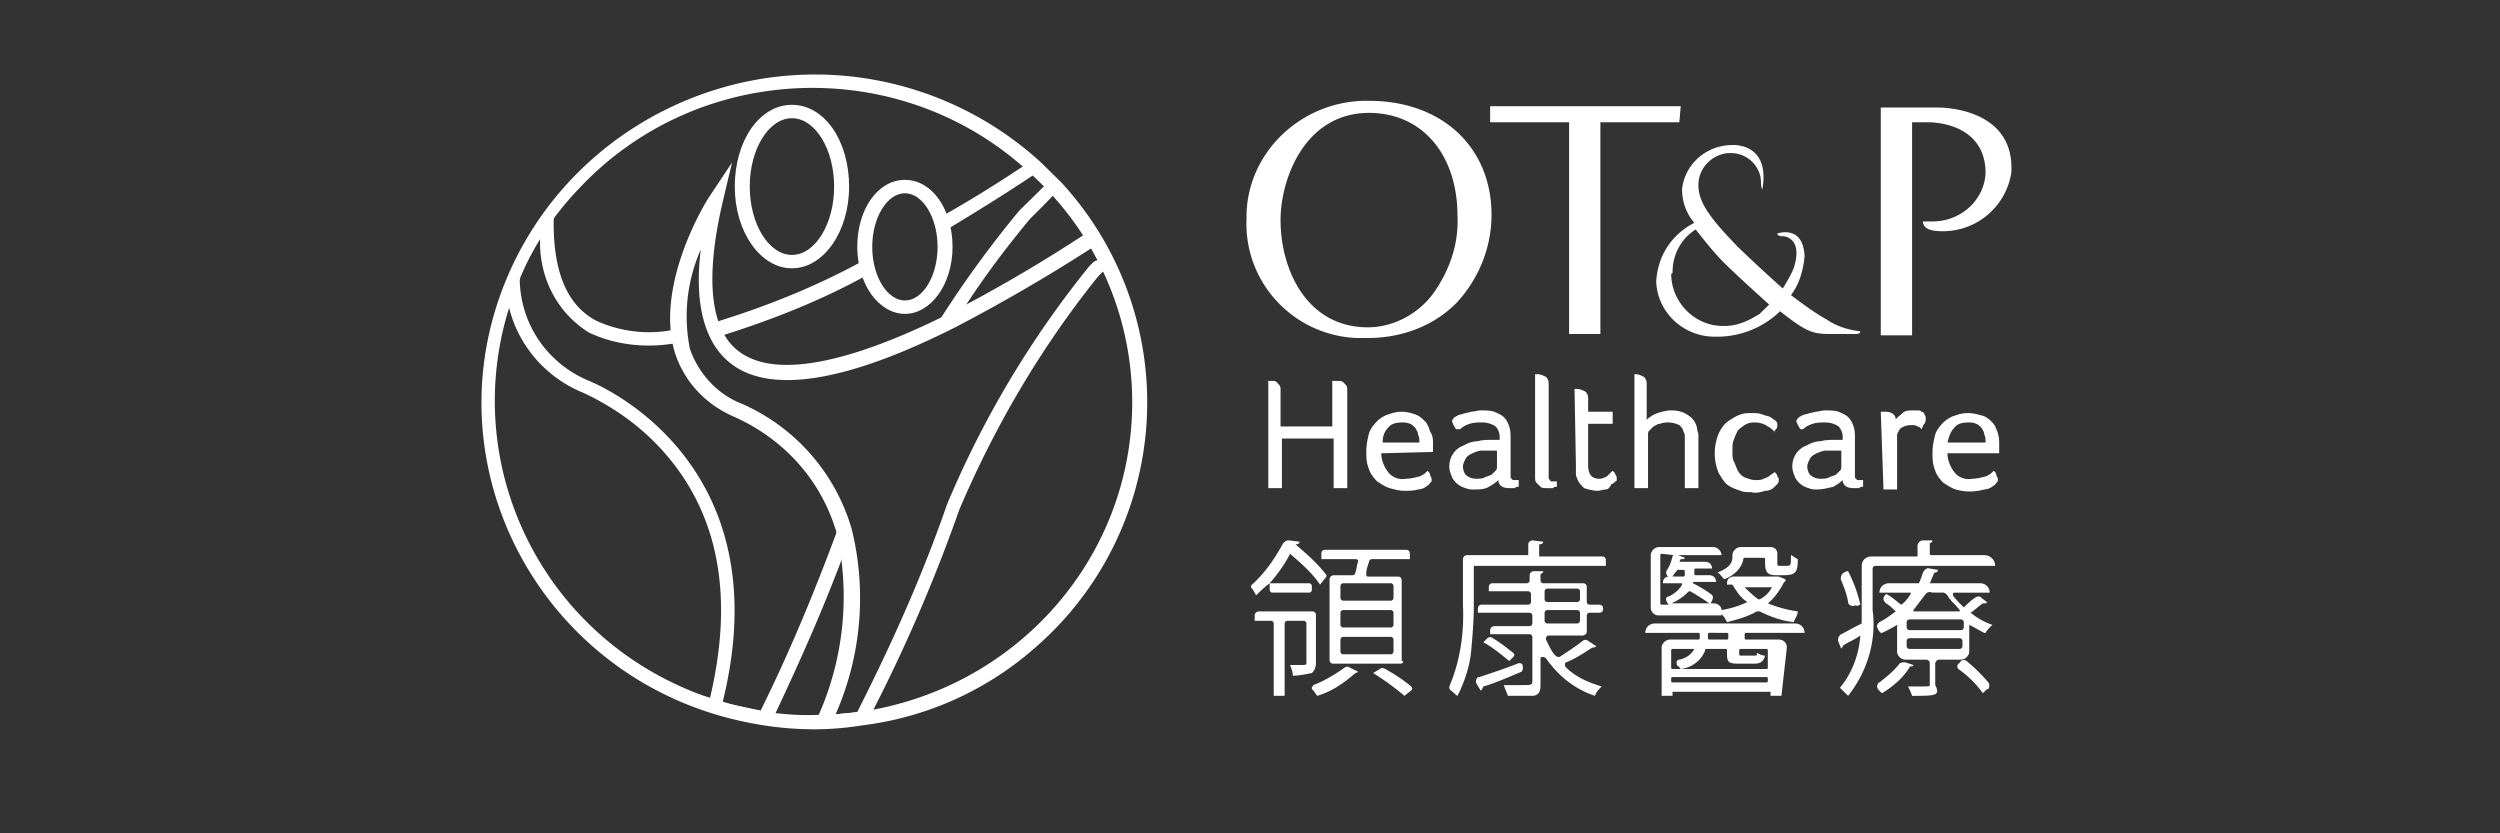 <svg width="135" height="45" viewBox="0 0 135 45" fill="none" xmlns="http://www.w3.org/2000/svg">
    <rect x="0" y="0" width="135" height="45" fill="#333333" stroke="none"/>
    <mask id="zbbwymvd2a" style="mask-type:alpha" maskUnits="userSpaceOnUse" x="0" y="0" width="135" height="45">
        <path fill="#C4C4C4" d="M0 0h135v45H0z"/>
    </mask>
    <g mask="url(#zbbwymvd2a)" fill-rule="evenodd" clip-rule="evenodd" fill="#fff">
        <path d="M104.502 12.464a3.74 3.74 0 0 0 4.116-3.184v-.217c0-3.329-3.969-3.256-3.969-3.256h-3.087v12.302h1.691V6.603h.882s3.086-.073 3.086 2.75c-.073 1.447-1.323 2.605-2.866 2.605h-.514c0 .072 0 .434.661.506zm-13.744-6.73h-10.29v.869h4.263v11.434h1.69V6.603h4.263l.074-.869zm-.44 8.974c0-.941.44-1.81 1.249-2.316.514.651 1.029 1.303 1.616 1.881.368.362 1.617 1.52 2.352 2.171l-.514.507c-.588.362-1.176.651-1.911.651h-.074c-1.543 0-2.792-1.302-2.792-2.822.073 0 .073-.072.073-.072zm8.304 2.533c-.661-.362-1.323-.869-1.91-1.303.44-.58.66-1.303.734-2.099-.073-1.737-1.47-1.23-1.47-1.23 0 .072.074.145.22.145h.074c.147 0 1.103.145.588 1.737-.147.361-.367.723-.588 1.085a77.757 77.757 0 0 1-2.425-2.243c-1.47-1.52-2.132-2.388-2.132-3.33 0-.94.736-1.664 1.617-1.736h.147c.882 0 1.617.724 1.617 1.592v.072c0 .145.074.362.074.29.44-2.533-1.617-2.388-1.617-2.388-1.397 0-2.573 1.013-2.72 2.388 0 .651.221 1.303.662 1.81-1.25.65-1.984 1.808-2.058 3.183.074 1.665 1.47 2.967 3.16 2.967h.148c1.249 0 2.498-.506 3.38-1.375 1.47 1.158 1.764 1.23 2.793 1.23h1.323c.147 0 .221-.072.221-.144-.662-.073-1.323-.29-1.838-.651zm-21.24-1.375c-.809 1.085-2.132 1.809-3.528 1.809-3.234 0-4.704-3.04-4.704-5.79 0-2.243 1.323-5.789 4.777-5.789 2.867 0 4.777 2.243 4.777 5.572.074 1.52-.44 2.967-1.322 4.198zM73.927 5.445c-3.528-.073-6.541 2.677-6.615 6.15v.218c-.147 3.401 2.5 6.296 5.954 6.44h.588c1.837 0 3.601-.65 4.85-1.953 1.177-1.303 1.838-2.967 1.838-4.704 0-3.618-2.646-6.151-6.615-6.151zm-5.586 15.124h.441c.147 0 .22.145.294.217.074.073.074.217.074.29v1.954h2.793v-2.46h.44c.074 0 .148.072.148.072l.147.144c.073.073.073.217.073.29v5.283h-.735V23.68h-2.793v2.678h-.735v-5.79h-.147zm8.306 3.33c0-.146 0-.29-.074-.435 0-.145-.073-.217-.147-.362-.073-.072-.22-.217-.294-.217-.147-.072-.294-.072-.44-.072-.295 0-.589.072-.736.29-.22.216-.294.506-.294.795h1.985zm-2.058.578c0 .362.147.724.367 1.013.22.29.588.434.956.362.294 0 .514-.072.808-.145.074-.072.147-.072.22-.144l.148-.145c.073.072.147.145.147.29.073.072.073.144.073.216 0 .073 0 .073-.073.145-.074.073-.074.145-.147.145a.8.8 0 0 1-.515.217c-.22.072-.514.072-.735.072-.294 0-.514-.072-.808-.144-.22-.073-.441-.218-.662-.362-.22-.217-.367-.434-.44-.651-.148-.362-.148-.652-.148-1.014 0-.29.074-.65.147-.94.074-.218.22-.435.441-.652.147-.144.368-.29.588-.361.22-.073.441-.145.735-.145s.515.072.735.144c.22.073.368.218.515.362.147.145.22.362.294.58.147.216.147.433.147.65v.435l-2.793.072zm6.247-.145H80.028c-.148 0-.368.073-.515.145-.147.072-.294.145-.368.29-.073.144-.146.289-.146.434 0 .145.073.362.147.434a.842.842 0 0 0 .588.217c.147 0 .294 0 .44-.072.147-.073.221-.073.368-.145l.22-.217c.074-.072.074-.145.074-.217v-.869zm-2.205-1.158c-.073-.072-.073-.144-.147-.217 0-.072-.073-.144-.073-.217 0-.072.073-.144.147-.217.146-.072.22-.145.367-.145.147-.072.294-.072.514-.144.148 0 .368-.073.515-.073.22 0 .515 0 .735.073.147.072.367.144.514.29.147.144.22.289.294.506.074.217.074.434.074.651v2.027c0 .072 0 .144.073.144 0 .072.074.072.147.072h.22v.362c-.073 0-.146 0-.22.073h-.22c-.147 0-.294 0-.441-.073a.397.397 0 0 1-.22-.362c-.148.145-.368.29-.515.362-.22.145-.514.145-.808.145-.148 0-.294 0-.442-.072a1.165 1.165 0 0 1-.734-.58c-.074-.216-.148-.361-.148-.578 0-.29.074-.507.221-.724.147-.217.368-.362.588-.434.22-.145.514-.217.735-.217.22-.073.514-.073.735-.073h.44v-.144a.814.814 0 0 0-.22-.58 1.255 1.255 0 0 0-.734-.216c-.221 0-.442 0-.662.072-.22.072-.367.145-.514.29h-.221zm4.263-2.966h.147c.147 0 .294.072.44.144.148.145.148.29.148.434v4.994c0 .072 0 .072.073.144 0 .073.074.073.147.073h.22v.29c-.073 0-.146 0-.22.072h-.294c-.147 0-.294 0-.367-.073l-.22-.217c-.074-.072-.074-.217-.074-.29v-5.571zm2.131.796h.147c.147 0 .294.072.441.144.147.145.147.29.147.434v.652h1.323v.651H85.76v2.243c0 .507.22.724.588.724.074 0 .147 0 .294-.072.074 0 .147-.073.22-.145l.221-.217c.074.072.147.145.147.217.074.072.074.145.074.217 0 .072 0 .145-.074.145-.073.072-.147.145-.22.145-.074.217-.22.289-.294.289-.147 0-.294.072-.441.072-.22 0-.515-.072-.735-.144-.147-.145-.294-.29-.368-.507-.073-.145-.073-.217-.073-.362v-.362l-.074-4.125zm3.16-.797h.148c.147 0 .294.073.44.145.148.145.148.29.148.434v1.882c.147-.145.367-.29.588-.362.22-.072.514-.145.735-.145.367 0 .661.073.955.29.22.145.368.362.441.651 0 .145.073.29.073.362v2.894h-.734v-2.75c0-.072 0-.216-.074-.289 0-.145-.147-.29-.22-.362a1.401 1.401 0 0 0-.588-.144c-.147 0-.294 0-.441.072-.147 0-.22.072-.368.145l-.22.217c-.074.072-.074.145-.074.217v2.895h-.735v-6.152h-.073zm7.644 3.112c-.147-.145-.22-.217-.367-.29a1.197 1.197 0 0 0-.662-.216c-.22 0-.367 0-.588.144a1.599 1.599 0 0 0-.367.29c-.074.145-.147.29-.22.506-.074.145-.074.362-.074.58 0 .216 0 .434.073.578.074.145.147.362.22.507.074.145.221.29.368.362.22.072.368.144.588.144.147 0 .294 0 .441-.072.147-.072.22-.072.294-.145.074-.072.22-.144.294-.217.074.073.147.145.147.217 0 .073.074.073.074.145v.145c0 .072-.074.145-.22.29a.672.672 0 0 1-.515.216c-.22.073-.515.145-.735.073-.22 0-.441 0-.588-.073-.22-.072-.441-.144-.662-.29-.22-.144-.367-.433-.514-.65a2.865 2.865 0 0 1-.22-1.086c0-.362.073-.724.22-1.085.147-.29.294-.507.514-.652.22-.144.441-.29.662-.361.22-.073.44-.073.588-.073.22 0 .367 0 .588.072.147.073.294.073.44.145.074.073.221.145.295.217.073.073.073.145.073.217 0 .073 0 .145-.073.217-.074.073-.074.145-.147.218l.073-.073zm3.602 1.013H98.622c-.147 0-.367.073-.514.145-.147.072-.294.145-.368.29-.073.144-.147.289-.147.434 0 .145.074.362.147.434a.841.841 0 0 0 .588.217c.147 0 .294 0 .441-.072.147-.073.22-.073.368-.145l.22-.217c.074-.072.074-.145.074-.217v-.869zm-2.205-1.158c-.074-.072-.074-.144-.147-.217 0-.072-.074-.144-.074-.217 0-.072.074-.144.147-.217.147-.072.22-.145.368-.145.147-.072.294-.072.514-.144.147 0 .368-.073.515-.073.22 0 .514 0 .735.073.147.072.367.144.514.29.147.144.221.289.294.506.074.217.074.434.074.651v2.027c0 .072 0 .144.073.144 0 .072.074.072.147.072h.221v.362c-.074 0-.147 0-.221.073h-.22c-.147 0-.294 0-.441-.073a.397.397 0 0 1-.22-.362c-.148.145-.368.29-.515.362-.294.073-.588.145-.882.145-.147 0-.294 0-.441-.072a1.165 1.165 0 0 1-.735-.58c-.074-.216-.147-.361-.147-.578 0-.29.073-.507.22-.724.147-.217.368-.362.588-.434.22-.145.515-.217.735-.217.22-.073.515-.073.735-.073h.441v-.144a.814.814 0 0 0-.22-.58 1.255 1.255 0 0 0-.735-.216c-.22 0-.441 0-.662.072-.22.072-.367.145-.514.29h-.147zm4.336-.94H101.783c.147 0 .22 0 .367.072a.398.398 0 0 1 .221.362c.073-.145.22-.217.367-.362s.368-.145.588-.145h.221c.073 0 .147 0 .22.073.074 0 .147.072.147.144.074.073.074.145.074.218 0 .072 0 .217-.074.289-.073.072-.073.145-.147.29-.073-.073-.147-.145-.22-.145-.074-.073-.221-.073-.368-.073-.22 0-.367.073-.514.145-.074.072-.147.145-.147.217-.074.073-.074.145-.074.217v2.895h-.735l-.147-4.197zm5.659 1.664c0-.145 0-.29-.073-.434 0-.145-.074-.217-.147-.362-.074-.072-.221-.217-.294-.217-.147-.072-.294-.072-.441-.072-.294 0-.588.072-.735.29-.221.216-.294.506-.368.795h2.058zm-2.058.58c0 .36.147.723.368 1.012.22.29.588.434.955.362.294 0 .515-.072.809-.145.073-.072.147-.072.22-.144l.147-.145c.074.072.147.145.147.29.074.072.074.144.074.216 0 .073 0 .073-.074.145-.073.073-.073.145-.147.145a.8.8 0 0 1-.514.217 2.8 2.8 0 0 1-1.544 0c-.22-.072-.441-.217-.661-.362-.221-.217-.368-.434-.441-.651-.147-.362-.147-.651-.147-1.013 0-.29.073-.652.147-.941.073-.217.22-.434.441-.651a1.6 1.6 0 0 1 .588-.362c.22-.073.441-.145.735-.145s.514.072.808.145c.221.072.368.217.515.362.147.144.22.361.294.579.073.217.073.434.073.65v.435h-2.793zM93.11 31.278c-.147-.144-.22-.289-.367-.361.734-.29.808-.58.808-.869v-.072c0-.217.22-.434.44-.434h1.618c.22 0 .367.145.367.362v.434c0 .217 0 .217.147.217h.294c.294 0 .294 0 .294-.58.147.073.22.146.368.218 0 .651-.074.868-.735.868h-.441c-.588 0-.588-.29-.588-.868 0-.072-.074-.072-.074-.072h-1.029c-.073 0-.073.072-.073.072-.074.434-.441.868-1.03 1.085zm1.102.435c.22.217.441.434.735.651h.074a1.43 1.43 0 0 0 .661-.651h-1.47c0-.073 0-.073 0 0zm-3.895-.58h.588s.073 0 .073-.072v-.217c0-.072-.073-.072-.073-.072h-.294s-.074 0-.074.072c-.073.073-.146.145-.22.29zm-.588-1.23c-.073 0-.073.073-.073.073v2.605c0 .072.073.072.073.072h.368c0-.072-.074-.072-.074-.144a.217.217 0 0 1 0-.29h.074c.294-.145.588-.362.735-.651v-.072h-1.03v-.073c0-.145.148-.29.295-.29h.073-.073c-.147-.072-.147-.289-.074-.361.147-.217.22-.434.294-.724 0-.072.074-.072.074-.072l-.662-.072zm7.13 3.691c-.662-.072-1.25-.29-1.838-.579h-.147c-.515.29-1.03.434-1.617.58a1.514 1.514 0 0 0-.294-.435v.072h-3.38a.42.42 0 0 1-.442-.434v-2.822c0-.217.22-.434.441-.434h2.94c.22 0 .44.217.44.434h-2.351l.367.145c0 .072-.073.072-.146.072h-.074l-.073.145h1.396c.22 0 .367.145.367.362h-.881c-.074 0-.074.072-.074.072v.217c0 .072.074.072.074.072h.735c.22 0 .367.145.367.362h-1.25v.073c.294.144.662.361.956.578.147.073.147.218.073.362l-.073.145h-.073a12.565 12.565 0 0 0-1.03-.651H91.2c-.294.29-.588.506-.955.651h2.278c.22 0 .44.145.44.362a5.18 5.18 0 0 0 1.397-.434c-.367-.217-.588-.58-.808-.941h-.294v-.072c0-.218.147-.362.367-.362H96.05l.367.144v.073s0 .072-.073.072c-.22.434-.515.869-.882 1.158a6.71 6.71 0 0 0 1.617.434c0 .217-.147.362-.22.58zm-4.557.58c-.074 0-.074.072-.074.072v.217c0 .072.074.072.074.072h.955c.073 0 .073-.072.073-.072v-.218c0-.072-.073-.072-.073-.072H92.3zm-1.985.868c-.073 0-.073.072-.073.072v.94c0 .073.073.073.073.073h5.071c.074 0 .074-.072.074-.072v-.941c0-.072-.074-.072-.074-.072h-1.396c-.074 0-.074.072-.074.072v.145c0 .144 0 .144.147.144h.662c.147 0 .147 0 .147-.144.147.072.294.144.44.144-.073.29-.22.435-.587.435h-.809c-.588 0-.661-.073-.661-.58v-.144s0-.072-.074-.072h-1.029c-.073 0-.073 0-.073.072-.22.579-.735.94-1.323 1.013-.073-.072-.073-.145-.147-.145-.074-.072-.074-.144-.074-.217 0-.072.074-.145.147-.145.368-.072.662-.289.809-.578h-1.176zm0 1.52c-.073 0-.073.072-.073.072v.144c0 .073.073.073.073.073h5.071c.074 0 .074-.073.074-.073v-.144c0-.073-.074-.073-.074-.073h-5.07zm5.88 1.012h-.588v-.217h-5.292v.217h-.588V34.97c0-.217.22-.434.441-.434h1.543c.074 0 .074-.072.074-.072v-.218c0-.072-.074-.072-.074-.072h-2.866c0-.29.22-.506.515-.506h7.57c.294 0 .514.217.514.506h-3.16c-.074 0-.074.072-.074.072v.218c0 .072.074.072.074.072h1.764c.22 0 .44.145.44.434l-.293 2.605zm3.895-4.848c-.147 0-.294-.072-.294-.217-.073-.434-.22-.796-.367-1.158-.074-.145 0-.362.147-.434l.147-.073h.073c.294.58.515 1.158.662 1.81-.074 0-.147.072-.147.072-.147-.072-.221 0-.221 0zm3.896-.651-.662.868v.072H105.825v-.072c-.221-.29-.515-.507-.662-.796-.073-.073-.147-.145-.22-.145h-.588c-.221-.072-.294 0-.367.072zm-.882 1.374c-.074 0-.147.073-.147.145v.29c0 .072.073.144.147.144h2.792c.074 0 .147-.072.147-.144v-.29c0-.072-.073-.145-.147-.145h-2.792zm0 1.014c-.074 0-.147.072-.147.144v.29c0 .072.073.145.147.145h2.719c.073 0 .147-.073.147-.145v-.29c0-.072-.074-.144-.147-.144h-2.719zm-1.47 2.967c-.074-.073-.147-.073-.147-.145-.147-.072-.147-.29-.074-.362 0 0 0-.072.074-.072.367-.29.735-.58 1.029-.941.073-.145.22-.145.367-.145l.441.145c0 .072-.073.072-.147.072 0 0-.073 0-.073.073-.368.579-.882 1.013-1.47 1.375zm5.438 0a5.593 5.593 0 0 0-1.323-1.303.219.219 0 0 1 0-.29s.074 0 .074-.072l.073-.072c.074-.073.221-.073.294 0 .441.362.809.723 1.176 1.158.074.072.074.217 0 .362h-.073l-.221.217zm-3.821.144s-.074 0 0 0a3.494 3.494 0 0 0-.221-.506h.588c.588 0 .588 0 .588-.073V35.84c0-.145-.074-.218-.22-.218h-1.103c-.22 0-.441-.217-.441-.434V33.74c-.22.145-.514.29-.808.434h-.074c-.073-.072-.147-.145-.147-.217a.219.219 0 0 1 0-.29l.074-.072c.294-.145.588-.362.882-.579-.147-.144-.294-.29-.515-.434-.073-.072-.147-.145-.147-.217 0-.072 0-.145.074-.217l.073-.073c.294.145.515.362.809.58.22-.145.367-.362.514-.58v-.072h-1.69c0-.29.22-.506.514-.506h1.617c.074-.145.147-.362.221-.58.073-.144.22-.289.367-.216l.441.072c0 .072-.074.145-.147.145 0 0-.074 0-.074.072-.073.145-.147.362-.22.507h2.719c.294 0 .515.217.515.506h-1.911s-.074 0-.074.072v.073c.147.217.368.434.588.651.147-.145.368-.362.588-.506.074-.073.294-.145.368 0l.294.217c0 .072-.074.072-.147.072h-.074c-.22.145-.441.362-.661.507.367.29.735.506 1.176.651-.147.145-.294.29-.368.434h-.073c-.294-.145-.515-.29-.809-.434v1.447c0 .217-.22.434-.441.434h-1.176c-.147 0-.22.145-.22.218v1.157c.294.58 0 .58-1.249.58zm-3.455 0-.44-.434c.661-.796 1.028-1.809 1.102-2.822-.294.217-.662.362-.882.506l-.074.073c0 .072-.073.072-.073.145l-.147-.362c-.074-.145 0-.362.147-.434.294-.145.661-.362 1.102-.58V30.557c0-.29.221-.507.515-.507h2.425c.074 0 .074 0 .074-.072v-.507c0-.144.147-.29.294-.29h.514c0 .073-.074.146-.147.146v.579c0 .072.073.072.073.072h2.867c.294 0 .588.217.588.579h-6.468c-.073 0-.147.072-.147.145v2.243c.221 1.664-.294 3.329-1.323 4.631zm-31.971-5.427c-.073-.145-.147-.29-.22-.362-.074-.072-.074-.145 0-.217.734-.651 1.249-1.447 1.69-2.243.073-.073.147-.145.294-.145l.588.072c0 .073-.074.145-.22.145.587.506 1.175 1.013 1.616 1.592.074.072.074.145 0 .217l-.294.362c-.44-.651-1.029-1.158-1.617-1.664-.294.578-.661 1.085-1.102 1.592h2.131c.074 0 .147.072.147.144v.217c0 .073-.073.145-.147.145H68.71c-.074 0-.147-.072-.147-.145v-.361c-.294.217-.514.434-.735.65zm4.704-.651c-.074 0-.147.072-.147.144v.652c0 .072.073.144.147.144h2.572c.074 0 .147-.072.147-.144v-.652c0-.072-.073-.144-.147-.144h-2.572zm0 1.447c-.074 0-.147.072-.147.145v.651c0 .072.073.145.147.145h2.572c.074 0 .147-.073.147-.145v-.651c0-.073-.073-.145-.147-.145h-2.572zm0 1.447c-.074 0-.147.073-.147.145v.651c0 .073.073.145.147.145h2.572c.074 0 .147-.072.147-.145v-.651c0-.072-.073-.145-.147-.145h-2.572zm3.087 1.448h-3.602c-.147 0-.22-.073-.22-.218V31.28c0-.144.147-.217.22-.217h1.03c.073 0 .146-.072.146-.144.074-.217.074-.434.147-.58 0-.072 0-.144-.147-.144h-1.837v-.29c0-.144.073-.216.22-.216h4.337c.147 0 .22.072.22.217v.289h-2.058c-.073 0-.147.072-.147.145-.073.217-.147.434-.147.579v.144c0 .073.074.073.147.073h1.544c.147 0 .22.072.22.217v4.342c.147 0 .074.145-.073.145zm-6.248 1.736h-.588v-3.907c0-.073-.073-.145-.147-.145h-.882v-.29c0-.144.147-.217.221-.217h2.866c.147 0 .22.073.22.217v2.533c0 .29-.073.434-.22.58-.367.072-.735.144-1.029.144 0-.217-.073-.362-.147-.58h.514c.368 0 .368.001.368-.144v-2.098c0-.073-.073-.145-.147-.145h-.882c-.073 0-.147.072-.147.145v3.907zm6.468 0a14.336 14.336 0 0 0-1.69-1.23l.367-.217c.074-.072.147-.072.294 0 .515.29.956.579 1.397.94.073.073.073.146 0 .218l-.368.29zm-4.704 0c-.073-.072-.147-.217-.22-.29-.074-.071-.074-.071-.074-.144 0-.072.074-.072.074-.145.588-.217 1.176-.579 1.69-.94a.226.226 0 0 1 .294 0l.441.217c-.073.072-.147.072-.147.072-.661.58-1.323 1.013-2.058 1.23zm12.421-5.789c-.073 0-.147.072-.147.145v.434c0 .072.074.145.147.145h1.617c.074 0 .147-.073.147-.145v-.434c0-.073-.073-.145-.147-.145h-1.617zm0 1.158c-.073 0-.147.072-.147.145v.434c0 .072.074.145.147.145h1.617c.074 0 .147-.073.147-.145v-.434c0-.073-.073-.145-.147-.145h-1.617zm-2.058 2.75c-.44-.362-.882-.724-1.396-1.013l.22-.217a.226.226 0 0 1 .294 0c.368.217.735.506 1.103.796.073.072.073.144 0 .217l-.22.217zm-1.543 1.592-.22-.362c-.074-.145 0-.29.073-.362h.073c.662-.217 1.323-.434 2.058-.723.147-.073.294 0 .294.144v.073c0 .072 0 .144-.073.217l-.515.217c-.514.217-1.029.434-1.543.579-.073.145-.073.217-.147.217zm1.47.29c-.074-.218-.147-.362-.22-.58h.955c.514 0 .588 0 .588-.217v-2.388c0-.072-.074-.145-.147-.145h-2.132v-.217c0-.144.147-.217.22-.217H82.6c.073 0 .147-.072.147-.144v-.435c0-.072-.074-.144-.147-.144h-2.793v-.217c0-.145.073-.218.22-.218h2.5c.073 0 .146-.072.146-.144v-.434c0-.073-.073-.145-.147-.145h-2.131v-.217c0-.145.074-.217.22-.217h1.838c.073 0 .147-.073.147-.145v-.29c0-.144.147-.217.22-.217h.515c0 .073-.074.145-.147.145v.362c0 .072.073.145.147.145h2.131c.147 0 .22.072.22.217v.796c0 .072.074.145.148.145h.514c.147 0 .22.072.22.217 0 .144-.073.217-.22.217h-.514c-.074 0-.147.072-.147.144v.869c0 .145-.147.217-.22.217h-1.838c-.074 0-.147.072-.147.145v.072c.147.29.294.651.514.868.074.073.147.073.22.073.442-.29.883-.58 1.25-.869a.226.226 0 0 1 .294 0l.441.29c-.073.072-.147.072-.22.072-.441.29-.882.58-1.397.796-.073 0-.073.073-.073.145s0 .072.073.145c.515.506 1.176.796 1.911 1.013-.147.145-.294.29-.367.506-1.103-.361-1.985-1.085-2.646-2.026-.074-.072-.147-.072-.22-.072-.074 0-.074.072-.074.145v1.302c0 .434-.074.579-.368.651h-1.396zm-2.72 0c-.146-.073-.22-.218-.367-.29-.074-.072-.074-.145-.074-.217.588-1.375.809-2.895.736-4.415v-2.46c0-.145.147-.217.22-.217h3.307v-.579c0-.145.147-.217.22-.217l.589.072c0 .073-.074.145-.22.145v.651h3.38c.147 0 .22.073.22.217v.29h-7.129v2.17c0 .797-.073 1.665-.147 2.461-.073.796-.367 1.665-.734 2.388zM41.368 38.442c1.029.145 2.058.217 3.087.145.661 0 1.323-.072 1.984-.145 8.452-1.23 14.7-8.322 14.7-16.716 0-4.704-1.985-9.19-5.513-12.375-6.908-6.44-17.86-6.079-24.327.796-1.397 1.447-2.5 3.112-3.234 4.92-3.675 8.685.44 18.6 9.187 22.217.514.218.956.362 1.47.507.882.29 1.764.507 2.646.651zm2.572.941a17.93 17.93 0 0 1-2.72-.217 19.465 19.465 0 0 1-2.792-.651c-9.408-2.967-14.626-12.954-11.54-22.217 3.088-9.263 13.157-14.4 22.564-11.434a18.13 18.13 0 0 1 6.762 3.908l1.103 1.086a17.521 17.521 0 0 1-1.25 24.966 17.31 17.31 0 0 1-9.48 4.342c-.883.145-1.765.217-2.647.217z"/>
        <path d="M42.765 6.384c-1.25 0-2.279 1.664-2.279 3.69 0 2.027 1.03 3.691 2.279 3.691 1.25 0 2.278-1.664 2.278-3.69 0-2.027-1.029-3.691-2.278-3.691zm0 8.105c-1.69 0-3.087-1.954-3.087-4.415 0-2.46 1.323-4.414 3.087-4.414 1.764 0 3.087 1.954 3.087 4.415 0 2.46-1.397 4.414-3.087 4.414zm6.1-4.053c-.956 0-1.764 1.303-1.764 2.895s.808 2.895 1.764 2.895c.955 0 1.764-1.303 1.764-2.895s-.809-2.895-1.764-2.895zm0 6.513c-1.397 0-2.573-1.592-2.573-3.618s1.103-3.618 2.573-3.618 2.572 1.592 2.572 3.618-1.176 3.618-2.572 3.618z"/>
        <path d="m46.954 14.779-.294-.724c-2.646 1.447-5.365 2.533-8.232 3.401l.368.724c2.793-.869 5.585-1.954 8.158-3.401zM36.15 24.765c2.793 3.401 3.454 7.816 2.131 13.17l3.528.724c1.396-2.966 2.793-6.078 3.969-9.335l-.441-1.013c-1.25 3.401-2.646 6.803-4.263 10.059-.661-.145-1.396-.29-2.058-.434 3.308-13.243-7.056-17.296-7.203-17.368-2.278-.94-3.748-3.112-3.748-5.572.294-.724.662-1.375 1.102-2.099-.073 2.026.882 3.98 2.646 5.066 1.544.723 3.308.868 4.998.506l-.147-.723a6.85 6.85 0 0 1-4.483-.435c-1.617-.868-2.352-2.75-2.278-5.644v-.58c-1.03 1.448-1.911 2.968-2.573 4.56.22 2.46 1.838 4.631 4.19 5.572 1.837.869 3.38 2.026 4.63 3.546z"/>
        <path d="M58.788 14.416a52.984 52.984 0 0 0-7.644 12.809c-1.323 3.835-3.014 7.598-4.85 11.217-.368.072-.81.072-1.177.145A15.58 15.58 0 0 0 46 28.6a10.621 10.621 0 0 0-5.953-6.803c-1.323-.506-2.352-1.664-2.793-2.967a8.91 8.91 0 0 1 .588-5.355c-.368 2.967.22 5.066 1.617 6.151 2.131 1.665 6.247 1.014 12.127-1.953a92.121 92.121 0 0 0 7.35-4.27c.146.217.22.434.367.651-.22 0-.367.217-.514.362zm.073-1.954a80.88 80.88 0 0 1-7.644 4.487c-5.512 2.75-9.407 3.473-11.318 2.026-1.544-1.158-1.838-3.908-.882-8.033l.514-2.17-1.25 1.881c-.146.217-2.939 4.704-1.837 8.394.515 1.593 1.69 2.823 3.234 3.474 2.72 1.23 4.704 3.474 5.513 6.296a15.821 15.821 0 0 1-1.103 10.059l2.94-.29a86.899 86.899 0 0 0 4.777-11.072c1.911-4.486 4.41-8.756 7.497-12.591l.588-.58-1.029-1.88z"/>
        <path d="M55.553 8.771a69.045 69.045 0 0 1-4.924 3.04l.147.796c1.69-1.013 3.454-2.099 5.071-3.184l.588.579-1.396 1.375a58.275 58.275 0 0 0-4.41 6.079l1.323-.652c1.102-1.737 2.352-3.401 3.675-4.993.514-.507 1.029-1.013 1.543-1.592L55.553 8.77z"/>
    </g>
</svg>
